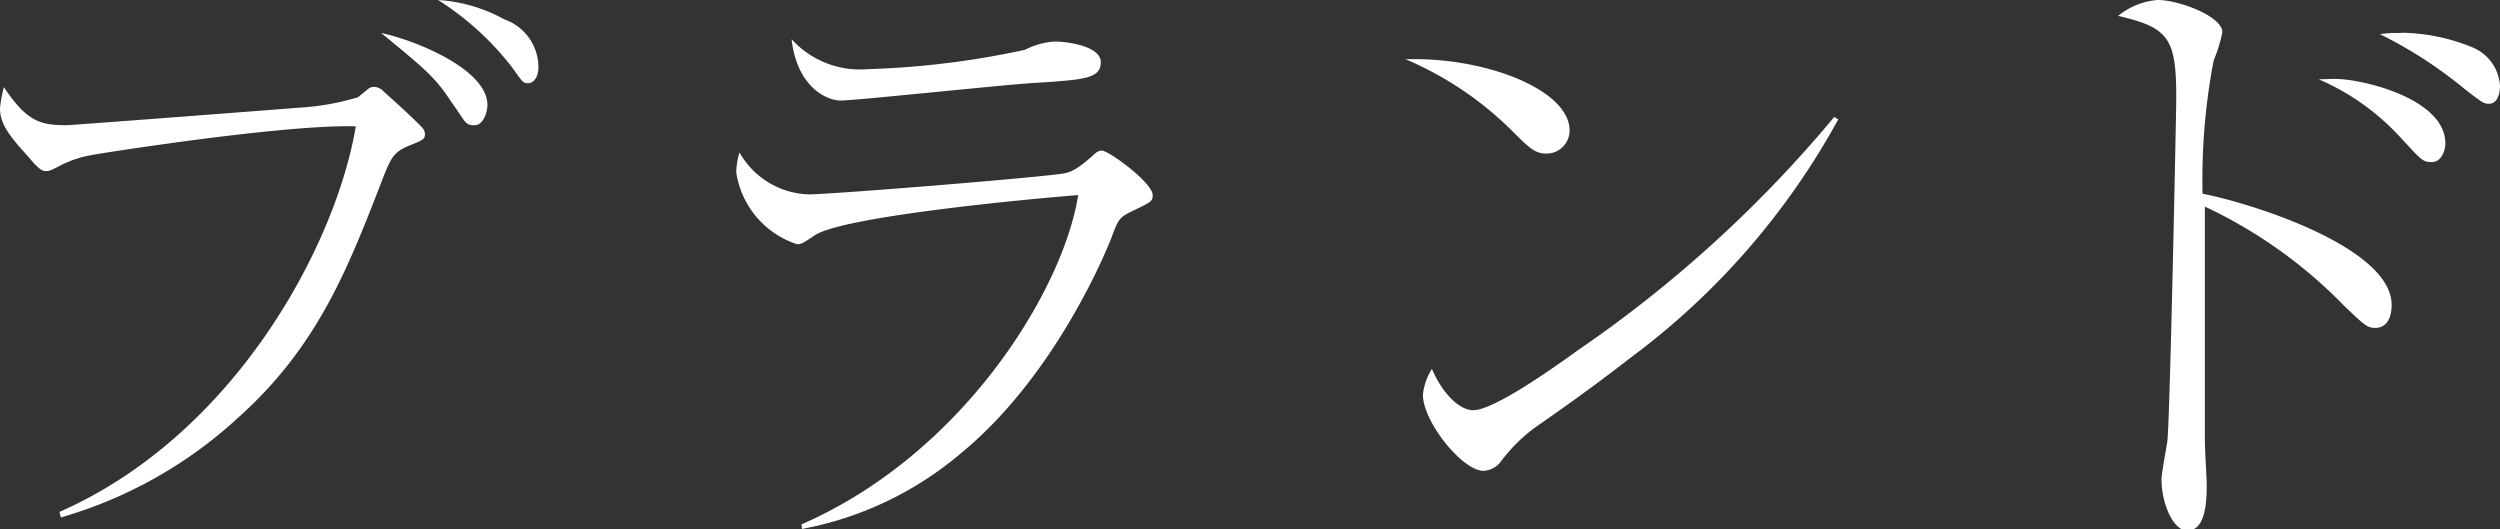 <svg xmlns="http://www.w3.org/2000/svg" viewBox="0 0 108.42 22.96"><rect x="0" y="0" width="108.42" height="22.96" fill="#333333" stroke="none"/><defs><style>.cls-1{fill:#fff}</style></defs><title>アセット 14</title><g id="レイヤー_2" data-name="レイヤー 2"><path class="cls-1" d="M2.58 22.2c7.64-3.36 12-11.62 12.85-16.72C12.4 5.38 4.4 6.64 4 6.72a4.76 4.76 0 0 0-1.37.45c-.42.22-.48.25-.64.25s-.31-.08-.76-.62C.45 5.94 0 5.4 0 4.7a5.37 5.37 0 0 1 .17-.92c1 1.51 1.6 1.65 2.72 1.65.22 0 9.74-.73 10.08-.76a11.14 11.14 0 0 0 2.55-.45l.42-.34a.4.4 0 0 1 .31-.11.59.59 0 0 1 .39.2c1.12 1 1.43 1.32 1.65 1.54a.5.5 0 0 1 .14.28c0 .25-.08.28-.62.5-.76.31-.84.48-1.34 1.79-1.43 3.67-2.74 7-6.16 10.05a19.16 19.16 0 0 1-7.67 4.31zM21.14 4.56c0 .22-.14.87-.56.87s-.36-.11-1-1c-.7-1.06-1.06-1.37-3.05-3C18 1.74 21.14 3 21.14 4.56zm.73-3.72a2.2 2.2 0 0 1 1.48 2.07c0 .45-.22.7-.45.7s-.25-.08-.7-.7A12.54 12.54 0 0 0 19 0a6.82 6.82 0 0 1 2.87.84zm12.89 21.9c7-3.05 11.34-10.14 12-14.28-2.16.17-10.16.92-11.42 1.74-.53.36-.59.39-.78.39a3.89 3.89 0 0 1-2.63-3.11 3.19 3.19 0 0 1 .14-.87 3.57 3.57 0 0 0 3 1.82c1 0 10.39-.76 11.12-.92.25-.06.5-.14 1.2-.76.17-.17.28-.22.39-.22.31 0 2.21 1.4 2.21 1.93 0 .28-.08.31-.9.7-.56.28-.59.34-.92 1.23-.25.62-2.44 5.94-6.5 9.27a14.86 14.86 0 0 1-6.89 3.28zM37.62 3a37.32 37.32 0 0 0 6.83-.84 3.3 3.3 0 0 1 1.29-.36c.45 0 2 .17 2 .9s-.78.76-2.94.9c-1.32.08-7.7.76-8.34.76s-1.9-.62-2.13-2.66A4 4 0 0 0 37.62 3zm30.45 2.66a1 1 0 0 1-1 1c-.5 0-.73-.22-1.6-1.09a14.69 14.69 0 0 0-4.51-3c3.44-.11 7.11 1.32 7.11 3.09zm11.65-.48a32 32 0 0 1-9 10.33c-1.29 1-2.41 1.82-3.86 2.83A7.06 7.06 0 0 0 65.1 20a1 1 0 0 1-.76.42c-.92 0-2.63-2.13-2.63-3.3A2.54 2.54 0 0 1 62.1 16c.5 1.15 1.23 1.79 1.79 1.79.9 0 3.5-1.85 4.54-2.6A54.58 54.58 0 0 0 79.55 5.07zm24 8.04c0 .76-.36 1-.7 1s-.45-.08-1.4-1a20.64 20.64 0 0 0-6-4.26v10.05c0 .47.08 1.74.08 2 0 .59 0 2-.84 2-.64 0-1.12-1.23-1.12-2.21 0-.28.2-1.29.25-1.65.11-.64.39-14.31.39-14.9 0-2.58-.31-3.05-2.52-3.56A3.07 3.07 0 0 1 93.58 0c.9 0 2.8.7 2.8 1.4A6.73 6.73 0 0 1 96 2.63a27.54 27.54 0 0 0-.48 5.77c2.48.5 8.2 2.41 8.2 4.82zm-2.49-9.8c1.26 0 4.82.87 4.82 2.8 0 .31-.17.81-.59.81S105 6.92 104 5.85a10.35 10.35 0 0 0-3.44-2.41zm2.91-2a8.34 8.34 0 0 1 3.05.62 1.93 1.93 0 0 1 1.23 1.68c0 .28-.08.78-.48.78-.22 0-.31-.06-1.09-.67a18.92 18.92 0 0 0-3.64-2.35 5.54 5.54 0 0 1 .93-.05z" id="レイヤー_1-2" data-name="レイヤー 1"/></g></svg>